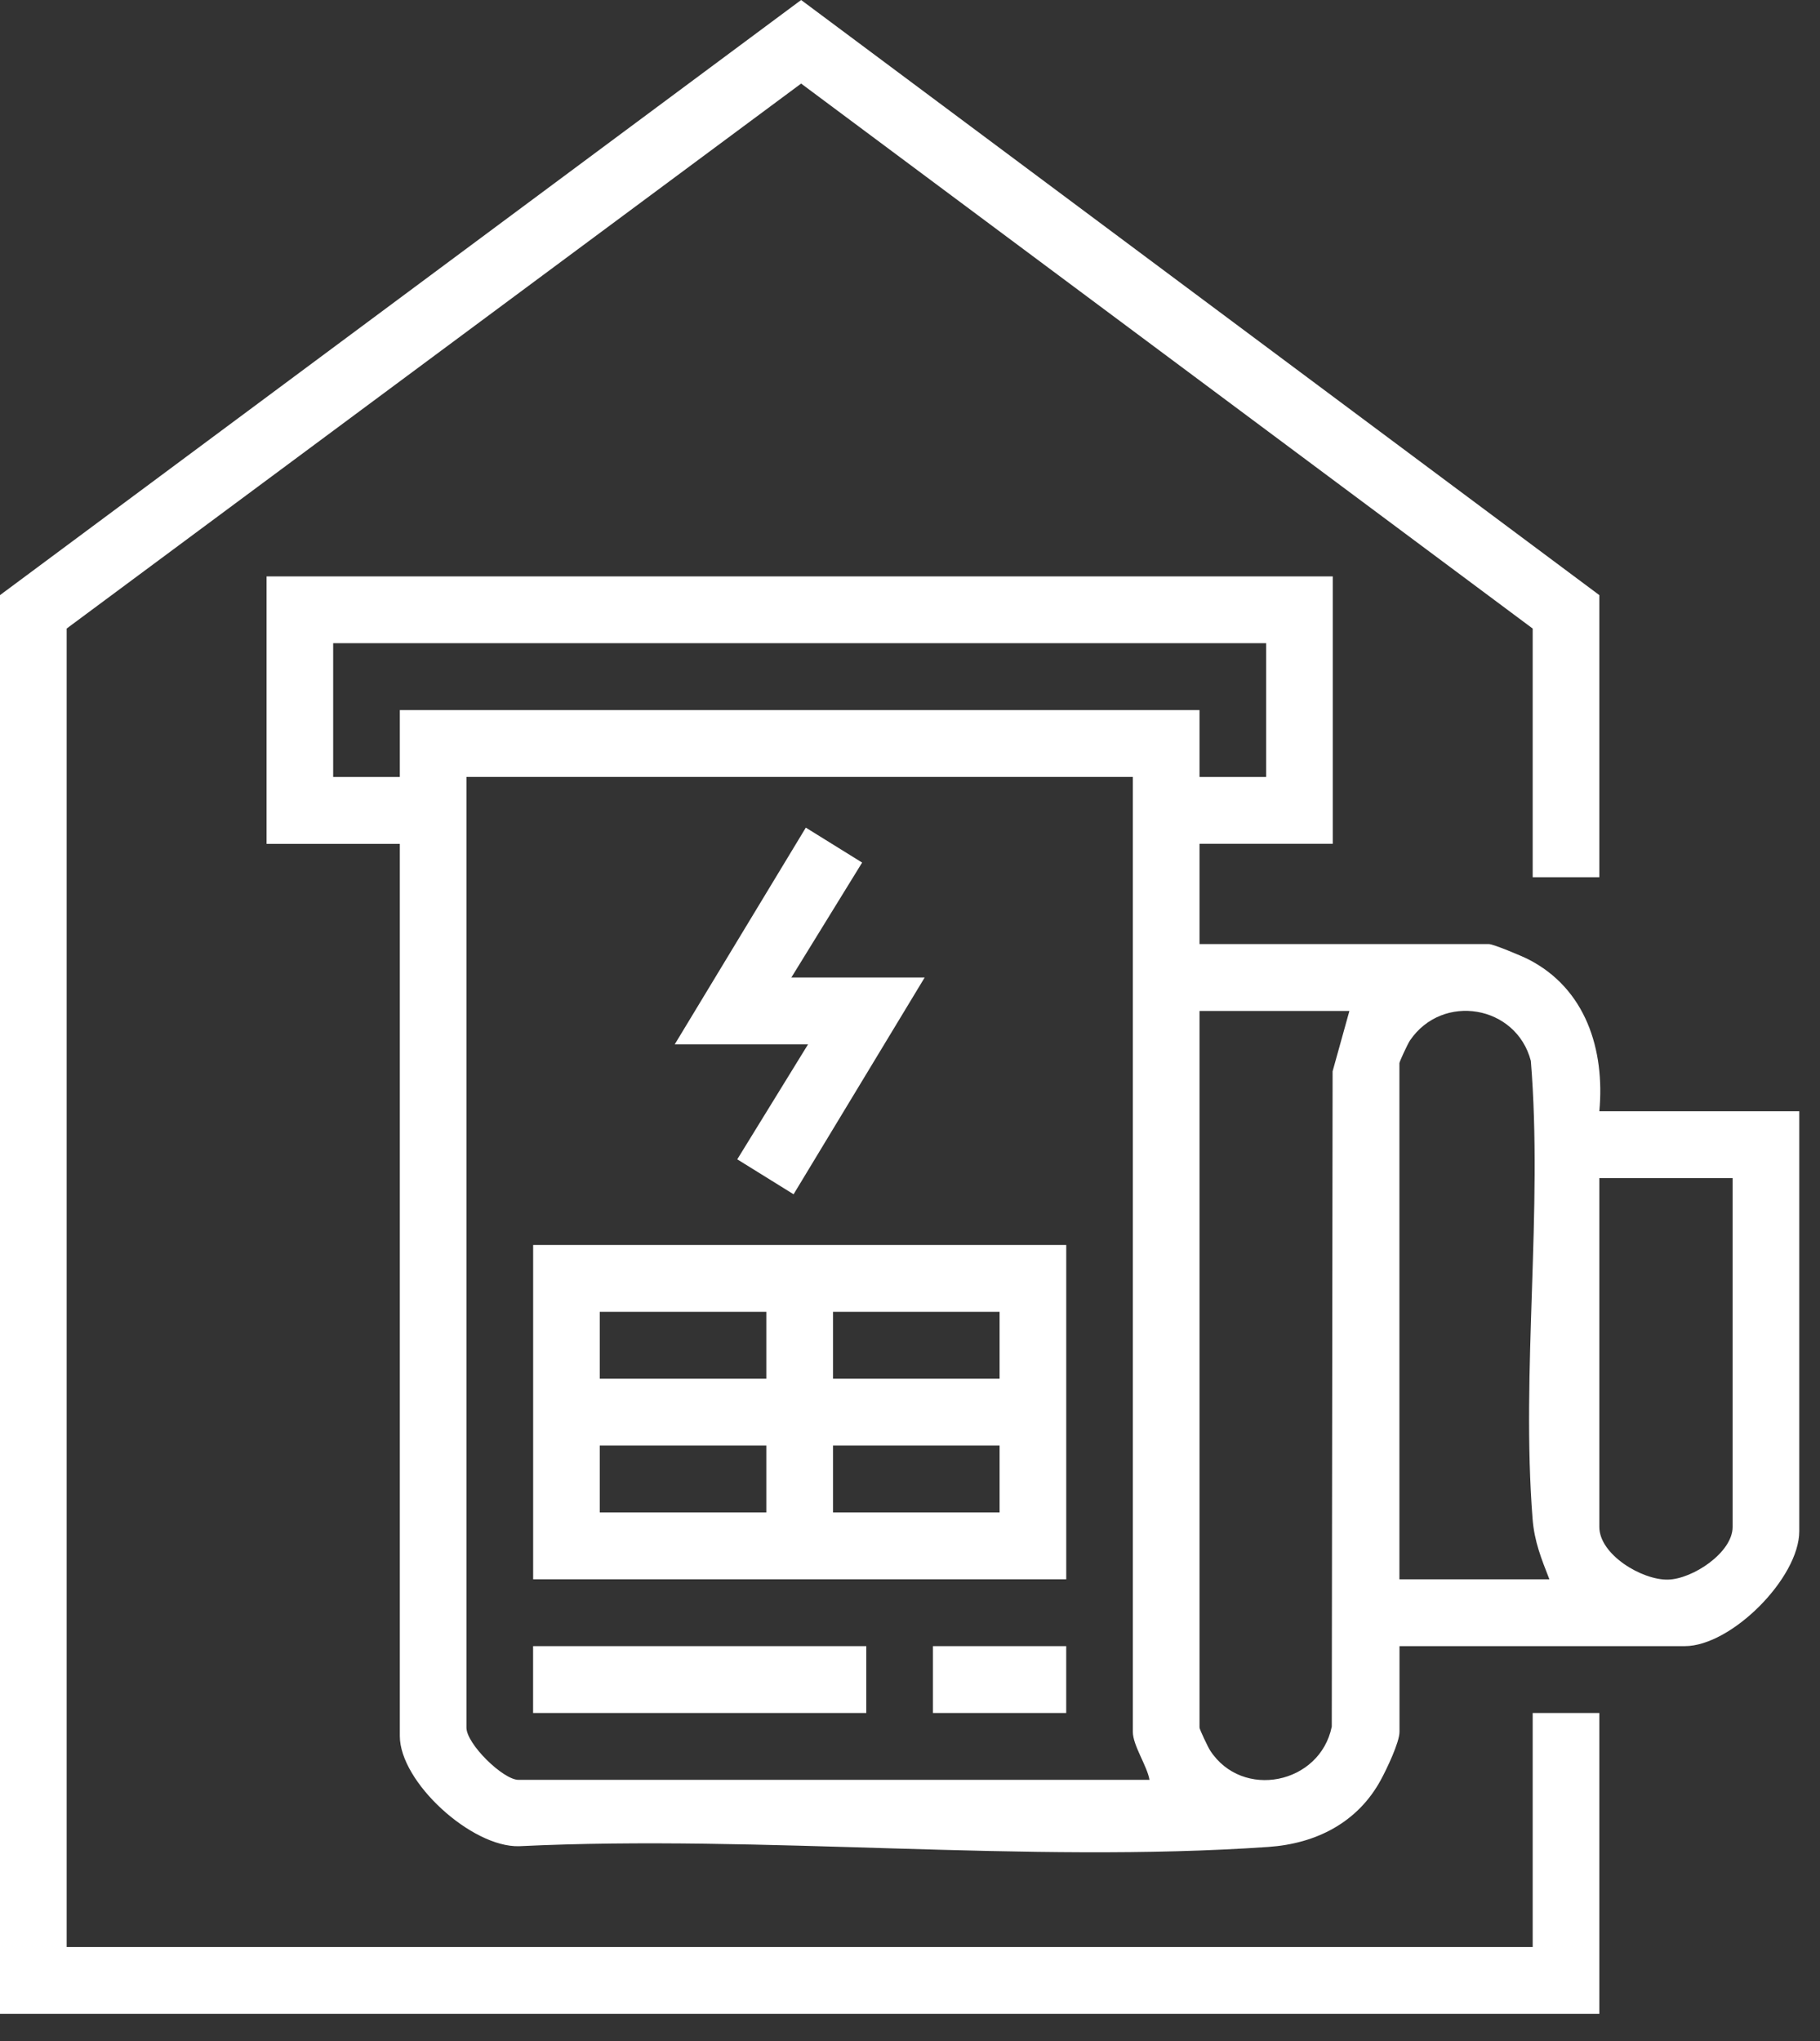 <svg width="66" height="74" viewBox="0 0 66 74" fill="none" xmlns="http://www.w3.org/2000/svg">
<rect x="0" y="0" width="66" height="74" fill="#333333" stroke="none"/>
<g clip-path="url(#clip0_53_1564)">
<path d="M48.331 20.896V30.593H43.499V34.229H53.995C54.154 34.229 55.186 34.661 55.414 34.777C57.502 35.837 58.204 38.055 57.998 40.29H65.248V55.517C65.248 57.21 62.785 59.683 61.096 59.683H50.751V62.79C50.751 63.174 50.282 64.151 50.073 64.535C49.231 66.083 47.724 66.844 45.999 66.963C37.201 67.574 27.694 66.509 18.824 66.937C17.102 66.984 14.499 64.612 14.499 62.941V30.595H9.667V20.898H48.333L48.331 20.896ZM45.916 23.32H12.082V28.169H14.499V25.745H43.499V28.169H45.916V23.32ZM41.081 28.169H16.915V62.636C16.915 63.232 18.247 64.531 18.803 64.531H41.685C41.602 64.03 41.081 63.283 41.081 62.79V28.169ZM48.937 36.653H43.499V62.636C43.499 62.699 43.805 63.343 43.882 63.463C45.05 65.265 47.871 64.687 48.295 62.6L48.325 38.843L48.935 36.651L48.937 36.653ZM56.186 57.259C55.894 56.507 55.642 55.897 55.577 55.067C55.157 49.714 55.956 43.867 55.514 38.463C54.986 36.443 52.312 35.989 51.132 37.722C51.055 37.833 50.748 38.49 50.748 38.548V57.259H56.186ZM62.831 42.714H57.998V55.364C57.998 56.36 59.538 57.293 60.49 57.271C61.386 57.249 62.831 56.289 62.831 55.364V42.714Z" fill="white"/>
<path d="M57.998 31.805H55.581V22.789L29.052 3.03L2.417 22.789V70.592H55.581V62.107H57.998V73.016H0V21.577L29.052 0L57.998 21.577V31.805Z" fill="white"/>
<path d="M38.666 45.138V57.259H19.334V45.138H38.666ZM27.79 47.562H21.749V49.986H27.79V47.562ZM36.249 47.562H30.208V49.986H36.249V47.562ZM27.79 52.41H21.749V54.835H27.79V52.41ZM36.249 52.41H30.208V54.835H36.249V52.41Z" fill="white"/>
<path d="M28.697 35.441H33.532L28.778 43.3L26.736 42.033L29.302 37.865H24.468L29.222 30.007L31.264 31.274L28.697 35.441Z" fill="white"/>
<path d="M31.414 59.683H19.332V62.107H31.414V59.683Z" fill="white"/>
<path d="M38.665 59.683H33.832V62.107H38.665V59.683Z" fill="white"/>
</g>
<defs>
<clipPath id="clip0_53_1564">
<rect width="65.248" height="73.016" fill="white"/>
</clipPath>
</defs>
</svg>
